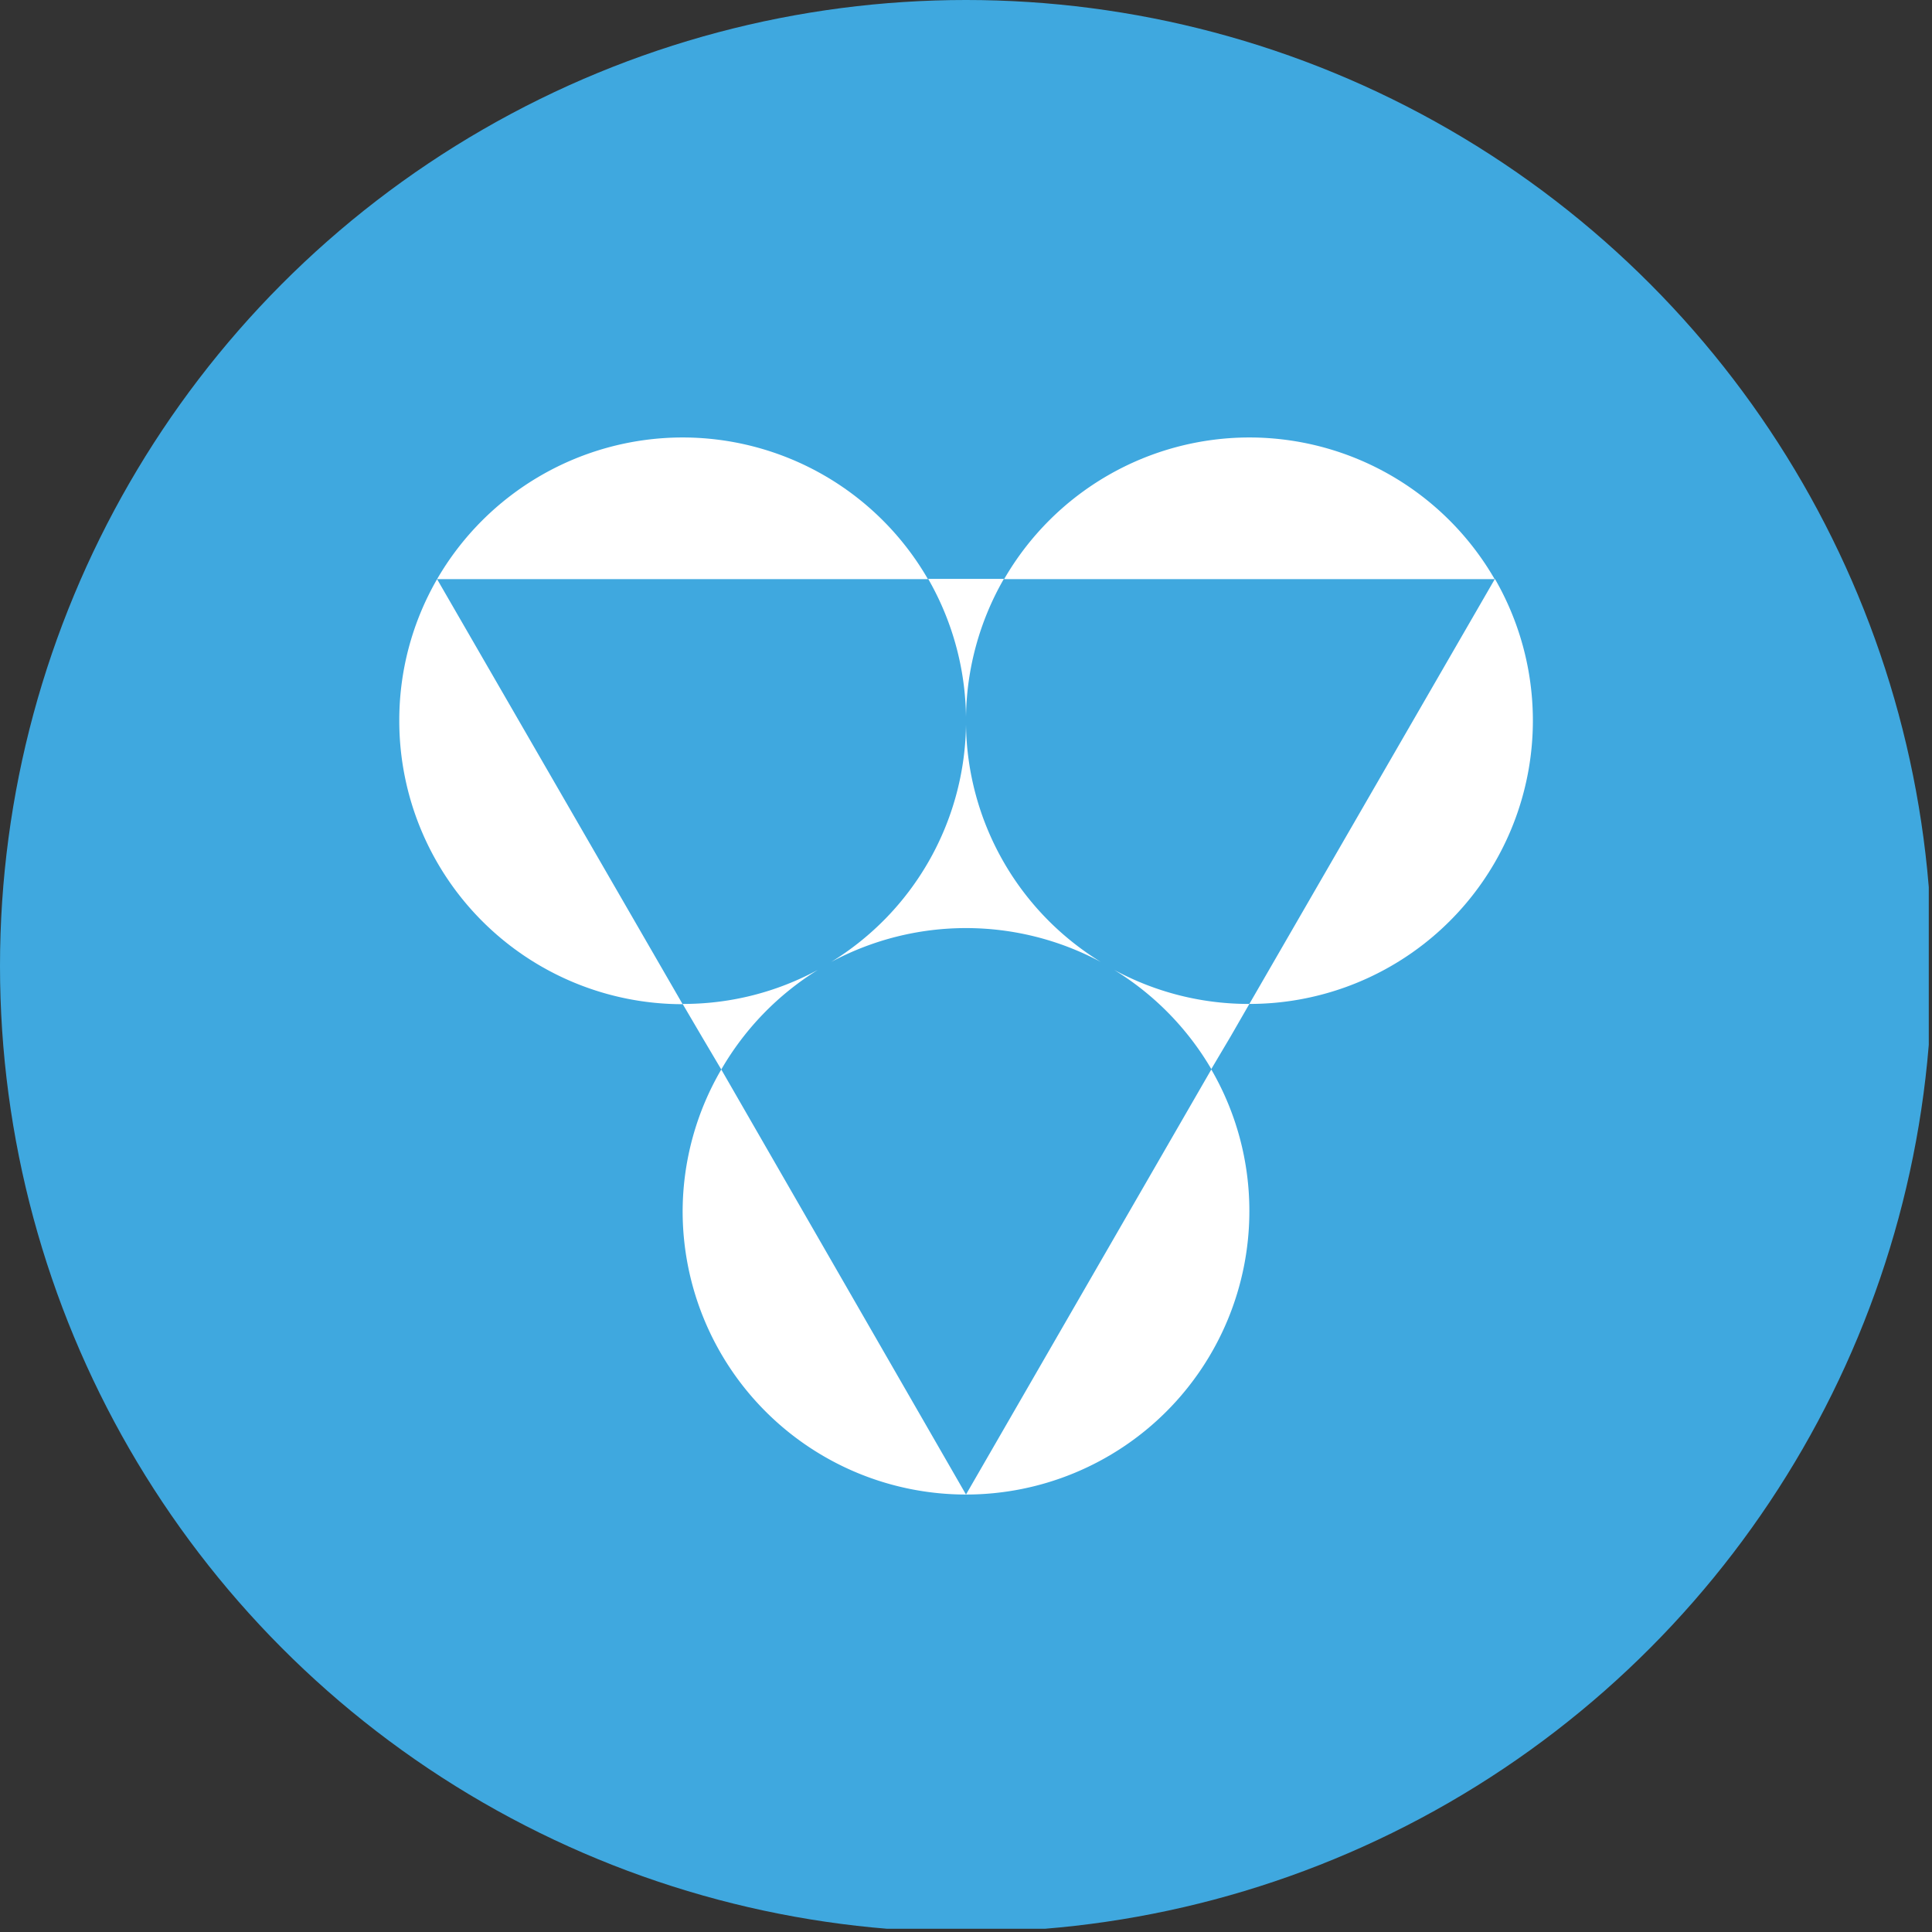 <?xml version='1.0' encoding='utf-8'?>
<svg xmlns="http://www.w3.org/2000/svg" viewBox="0 0 300 300" width="300" height="300">
  <rect x="0" y="0" width="300" height="300" fill="#333333" stroke="none"/>
  <defs><clipPath id="bz_circular_clip"><circle cx="150.0" cy="150.0" r="150.0" /></clipPath></defs><g clip-path="url(#bz_circular_clip)"><rect x="-0.5" y="-0.5" width="300" height="300" fill="#3fa8df" />
  <path d="M106,67.93a44.09,44.09,0,0,0-38.13,22h76.22A44,44,0,0,0,106,67.93Z" fill="#fff" />
  <path d="M62,111.93a44,44,0,0,0,44,44h0l-38.13-66A43.8,43.8,0,0,0,62,111.93Z" fill="#fff" />
  <path d="M106,188.07a44,44,0,0,0,44,44l-38-66A43.83,43.83,0,0,0,106,188.07Z" fill="#fff" />
  <path d="M194,155.89a44,44,0,0,0,38.13-66Z" fill="#fff" />
  <path d="M194,188.07a43.69,43.69,0,0,0-5.91-22l-38.09,66A44,44,0,0,0,194,188.07Z" fill="#fff" />
  <path d="M194,67.93a44,44,0,0,0-38.08,22h76.17A44,44,0,0,0,194,67.93Z" fill="#fff" />
  <path d="M150,112.51a43.9,43.9,0,0,1-20.93,36.86,44.29,44.29,0,0,1,41.86,0A43.9,43.9,0,0,1,150,112.51Z" fill="#fff" />
  <path d="M194,155.89a43.801,43.801,0,0,1-21-5.29A44.32,44.32,0,0,1,188.09,166l3-5.06Z" fill="#fff" />
  <path d="M155.88,89.89H144.13A44.16,44.16,0,0,1,150,111.32,44.07,44.07,0,0,1,155.88,89.89Z" fill="#fff" />
  <path d="M127,150.6a43.771,43.771,0,0,1-21,5.29l3,5.11,3,5.07A44.29,44.29,0,0,1,127,150.6Z" fill="#fff" />
</g></svg>